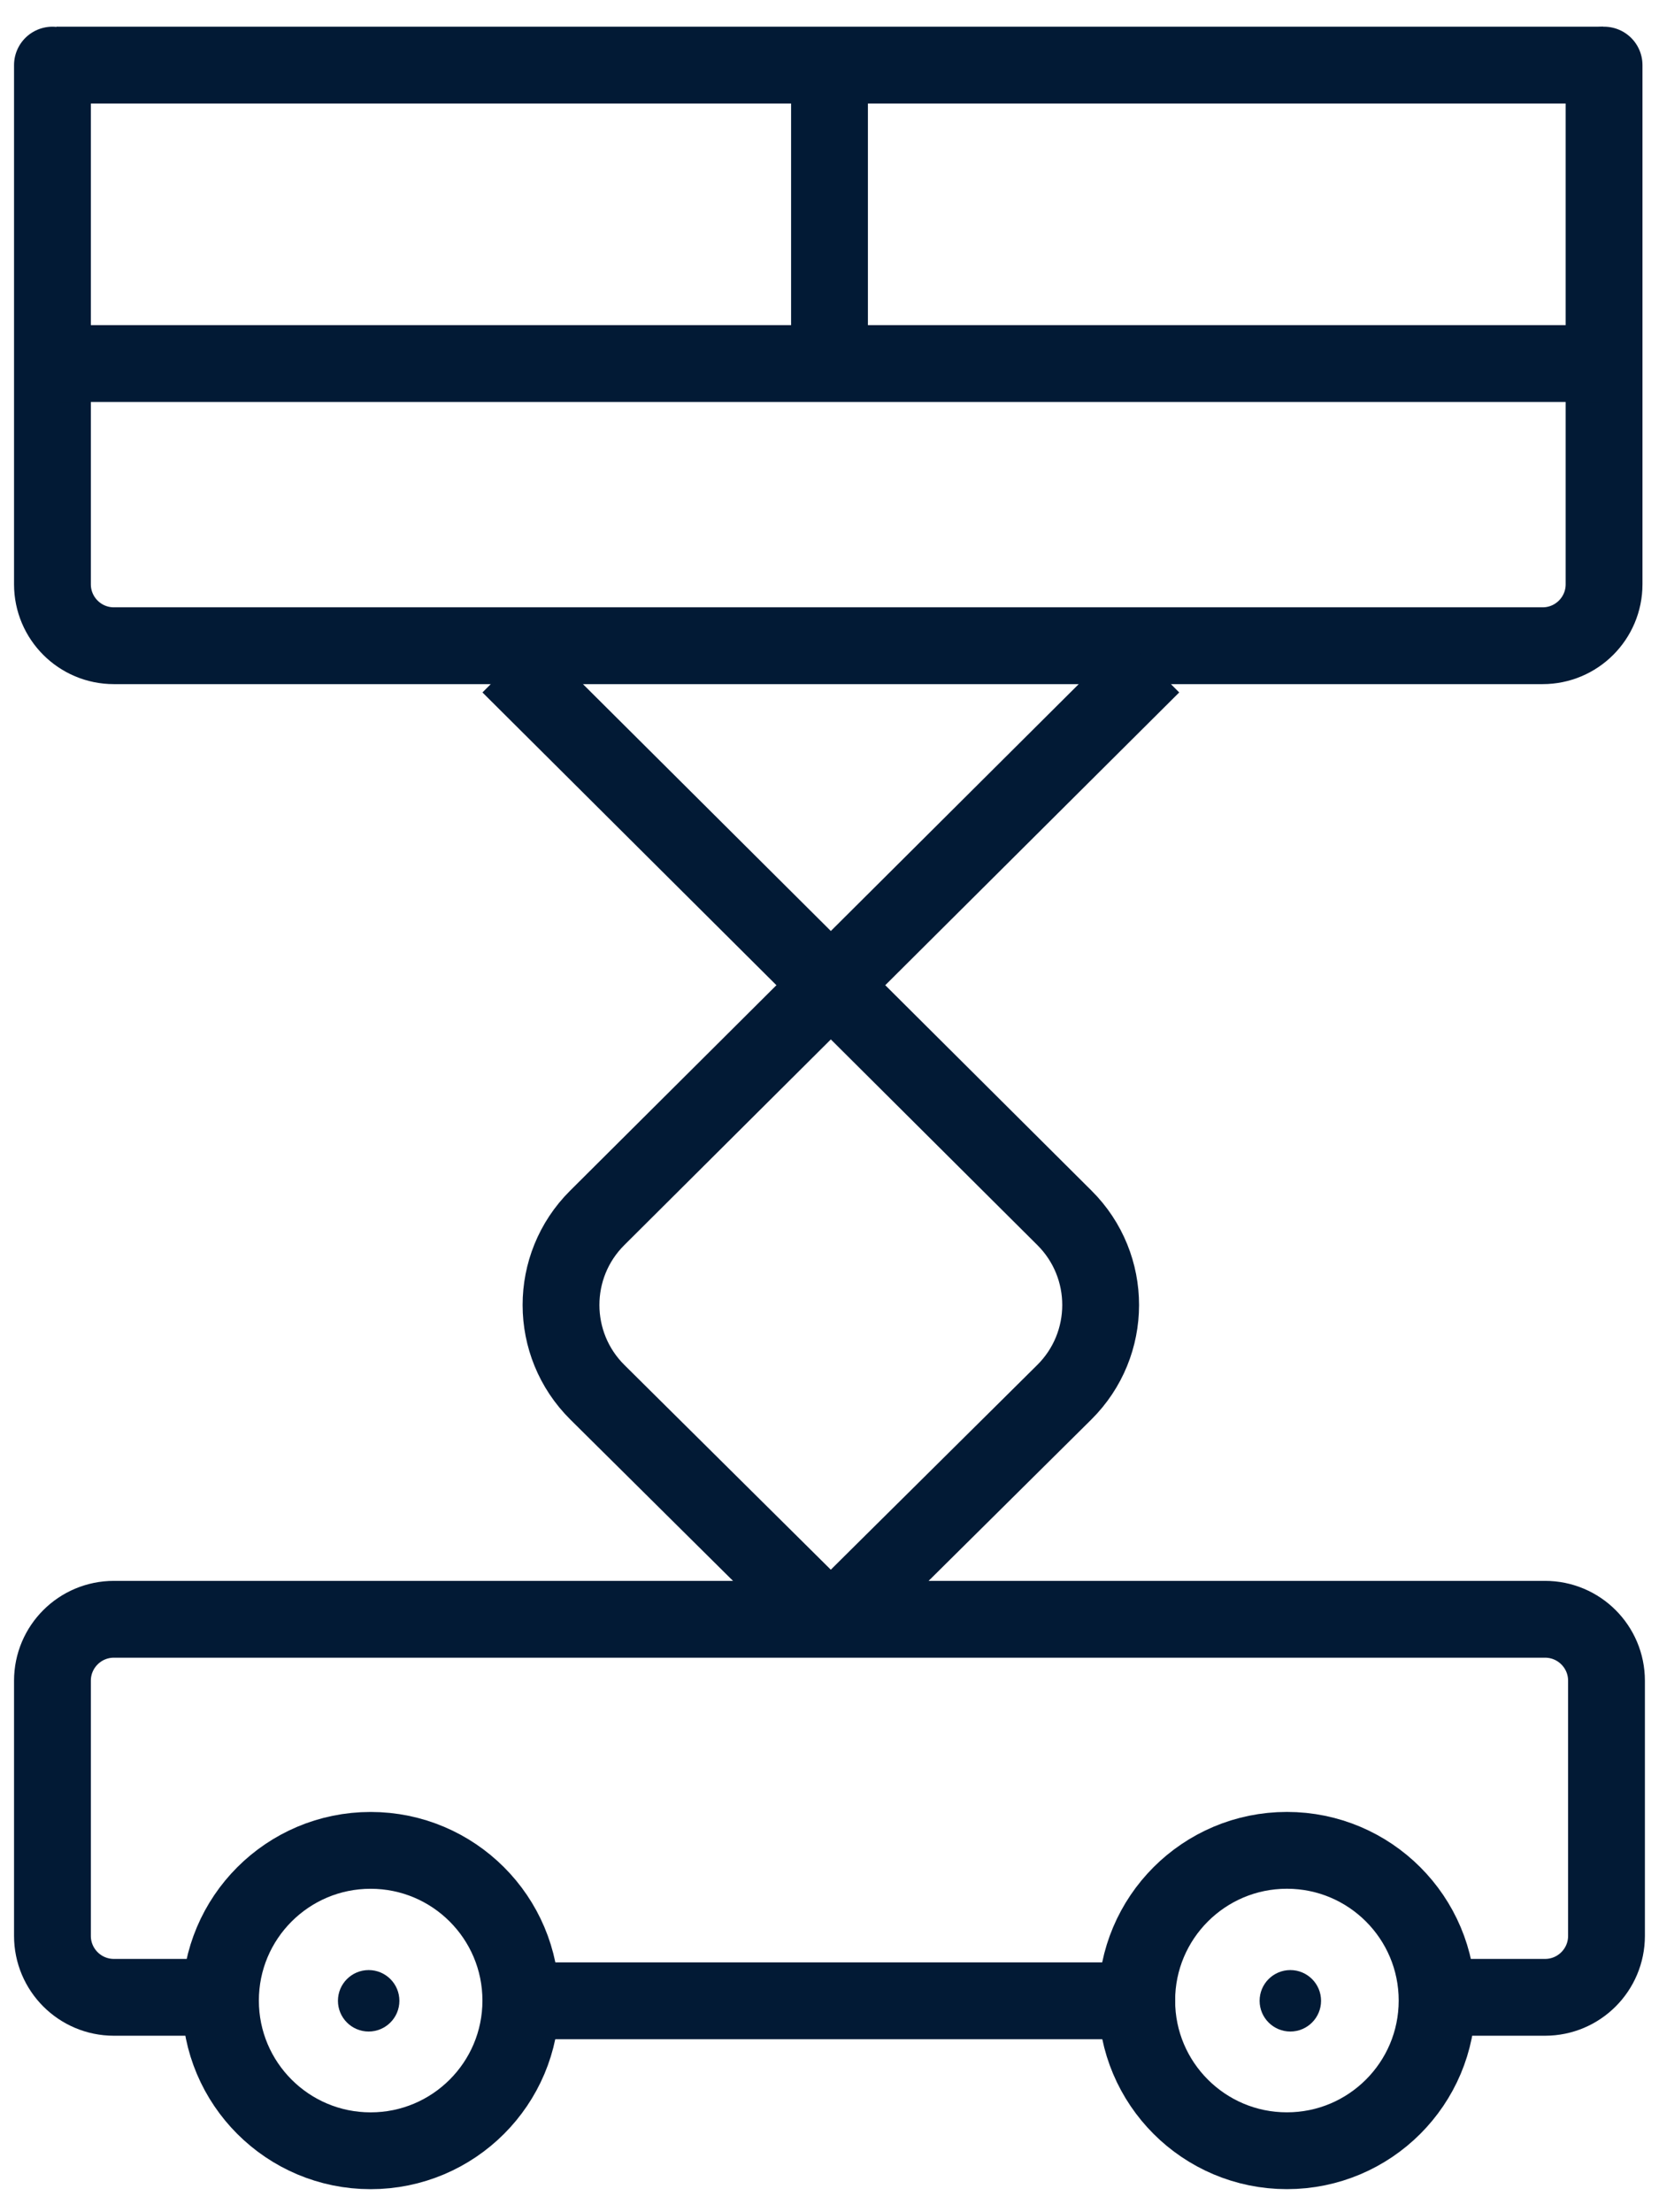 <svg xmlns="http://www.w3.org/2000/svg" width="54" height="72" viewBox="0 0 54 72" fill="none"><path d="M1.707 2.119L1.707 19.016C1.707 20.121 2.602 21.016 3.707 21.016H50.212C51.316 21.016 52.212 20.121 52.212 19.016V2.119" stroke="#021A35" stroke-width="2.5" stroke-miterlimit="10" stroke-linecap="round"></path><path d="M41.889 69.999C44.588 69.999 46.777 67.81 46.777 65.111C46.777 62.411 44.588 60.222 41.889 60.222C39.189 60.222 37 62.411 37 65.111C37 67.81 39.189 69.999 41.889 69.999Z" stroke="#021A35" stroke-width="2.5" stroke-miterlimit="10" stroke-linecap="round" stroke-linejoin="round"></path><path d="M12.064 70C14.764 70 16.953 67.811 16.953 65.112C16.953 62.412 14.764 60.223 12.064 60.223C9.364 60.223 7.176 62.412 7.176 65.112C7.176 67.811 9.364 70 12.064 70Z" stroke="#021A35" stroke-width="2.5" stroke-miterlimit="10" stroke-linecap="round" stroke-linejoin="round"></path><path d="M12 66.119C12.552 66.119 13 65.671 13 65.119C13 64.566 12.552 64.119 12 64.119C11.448 64.119 11 64.566 11 65.119C11 65.671 11.448 66.119 12 66.119Z" fill="#021A35"></path><path d="M42 66.119C42.552 66.119 43 65.671 43 65.119C43 64.566 42.552 64.119 42 64.119C41.448 64.119 41 64.566 41 65.119C41 65.671 41.448 66.119 42 66.119Z" fill="#021A35"></path><path d="M6.832 65.006L3.707 65.006C2.603 65.006 1.707 64.11 1.707 63.006L1.707 54.702C1.707 53.597 2.603 52.702 3.707 52.702L50.291 52.702C51.396 52.702 52.291 53.597 52.291 54.702L52.291 63.006C52.291 64.11 51.396 65.006 50.291 65.006L46.833 65.006" stroke="#021A35" stroke-width="2.5" stroke-miterlimit="10"></path><path d="M1.84 11.832L52.186 11.832" stroke="#021A35" stroke-width="2.5" stroke-miterlimit="10"></path><path d="M1.84 2.119L52.186 2.119" stroke="#021A35" stroke-width="2.5" stroke-miterlimit="10"></path><path d="M27 2.119L27 11.119" stroke="#021A35" stroke-width="2.5" stroke-miterlimit="10"></path><path d="M37 65.119L18 65.119" stroke="#021A35" stroke-width="2.5" stroke-miterlimit="10" stroke-linecap="round"></path><path d="M16.586 21.651L34.648 39.638C36.221 41.204 36.218 43.75 34.642 45.313L27.235 52.657" stroke="#021A35" stroke-width="2.5" stroke-miterlimit="10"></path><path d="M37.501 21.651L19.438 39.639C17.866 41.204 17.869 43.751 19.444 45.313L27.043 52.849" stroke="#021A35" stroke-width="2.5" stroke-miterlimit="10"></path></svg>